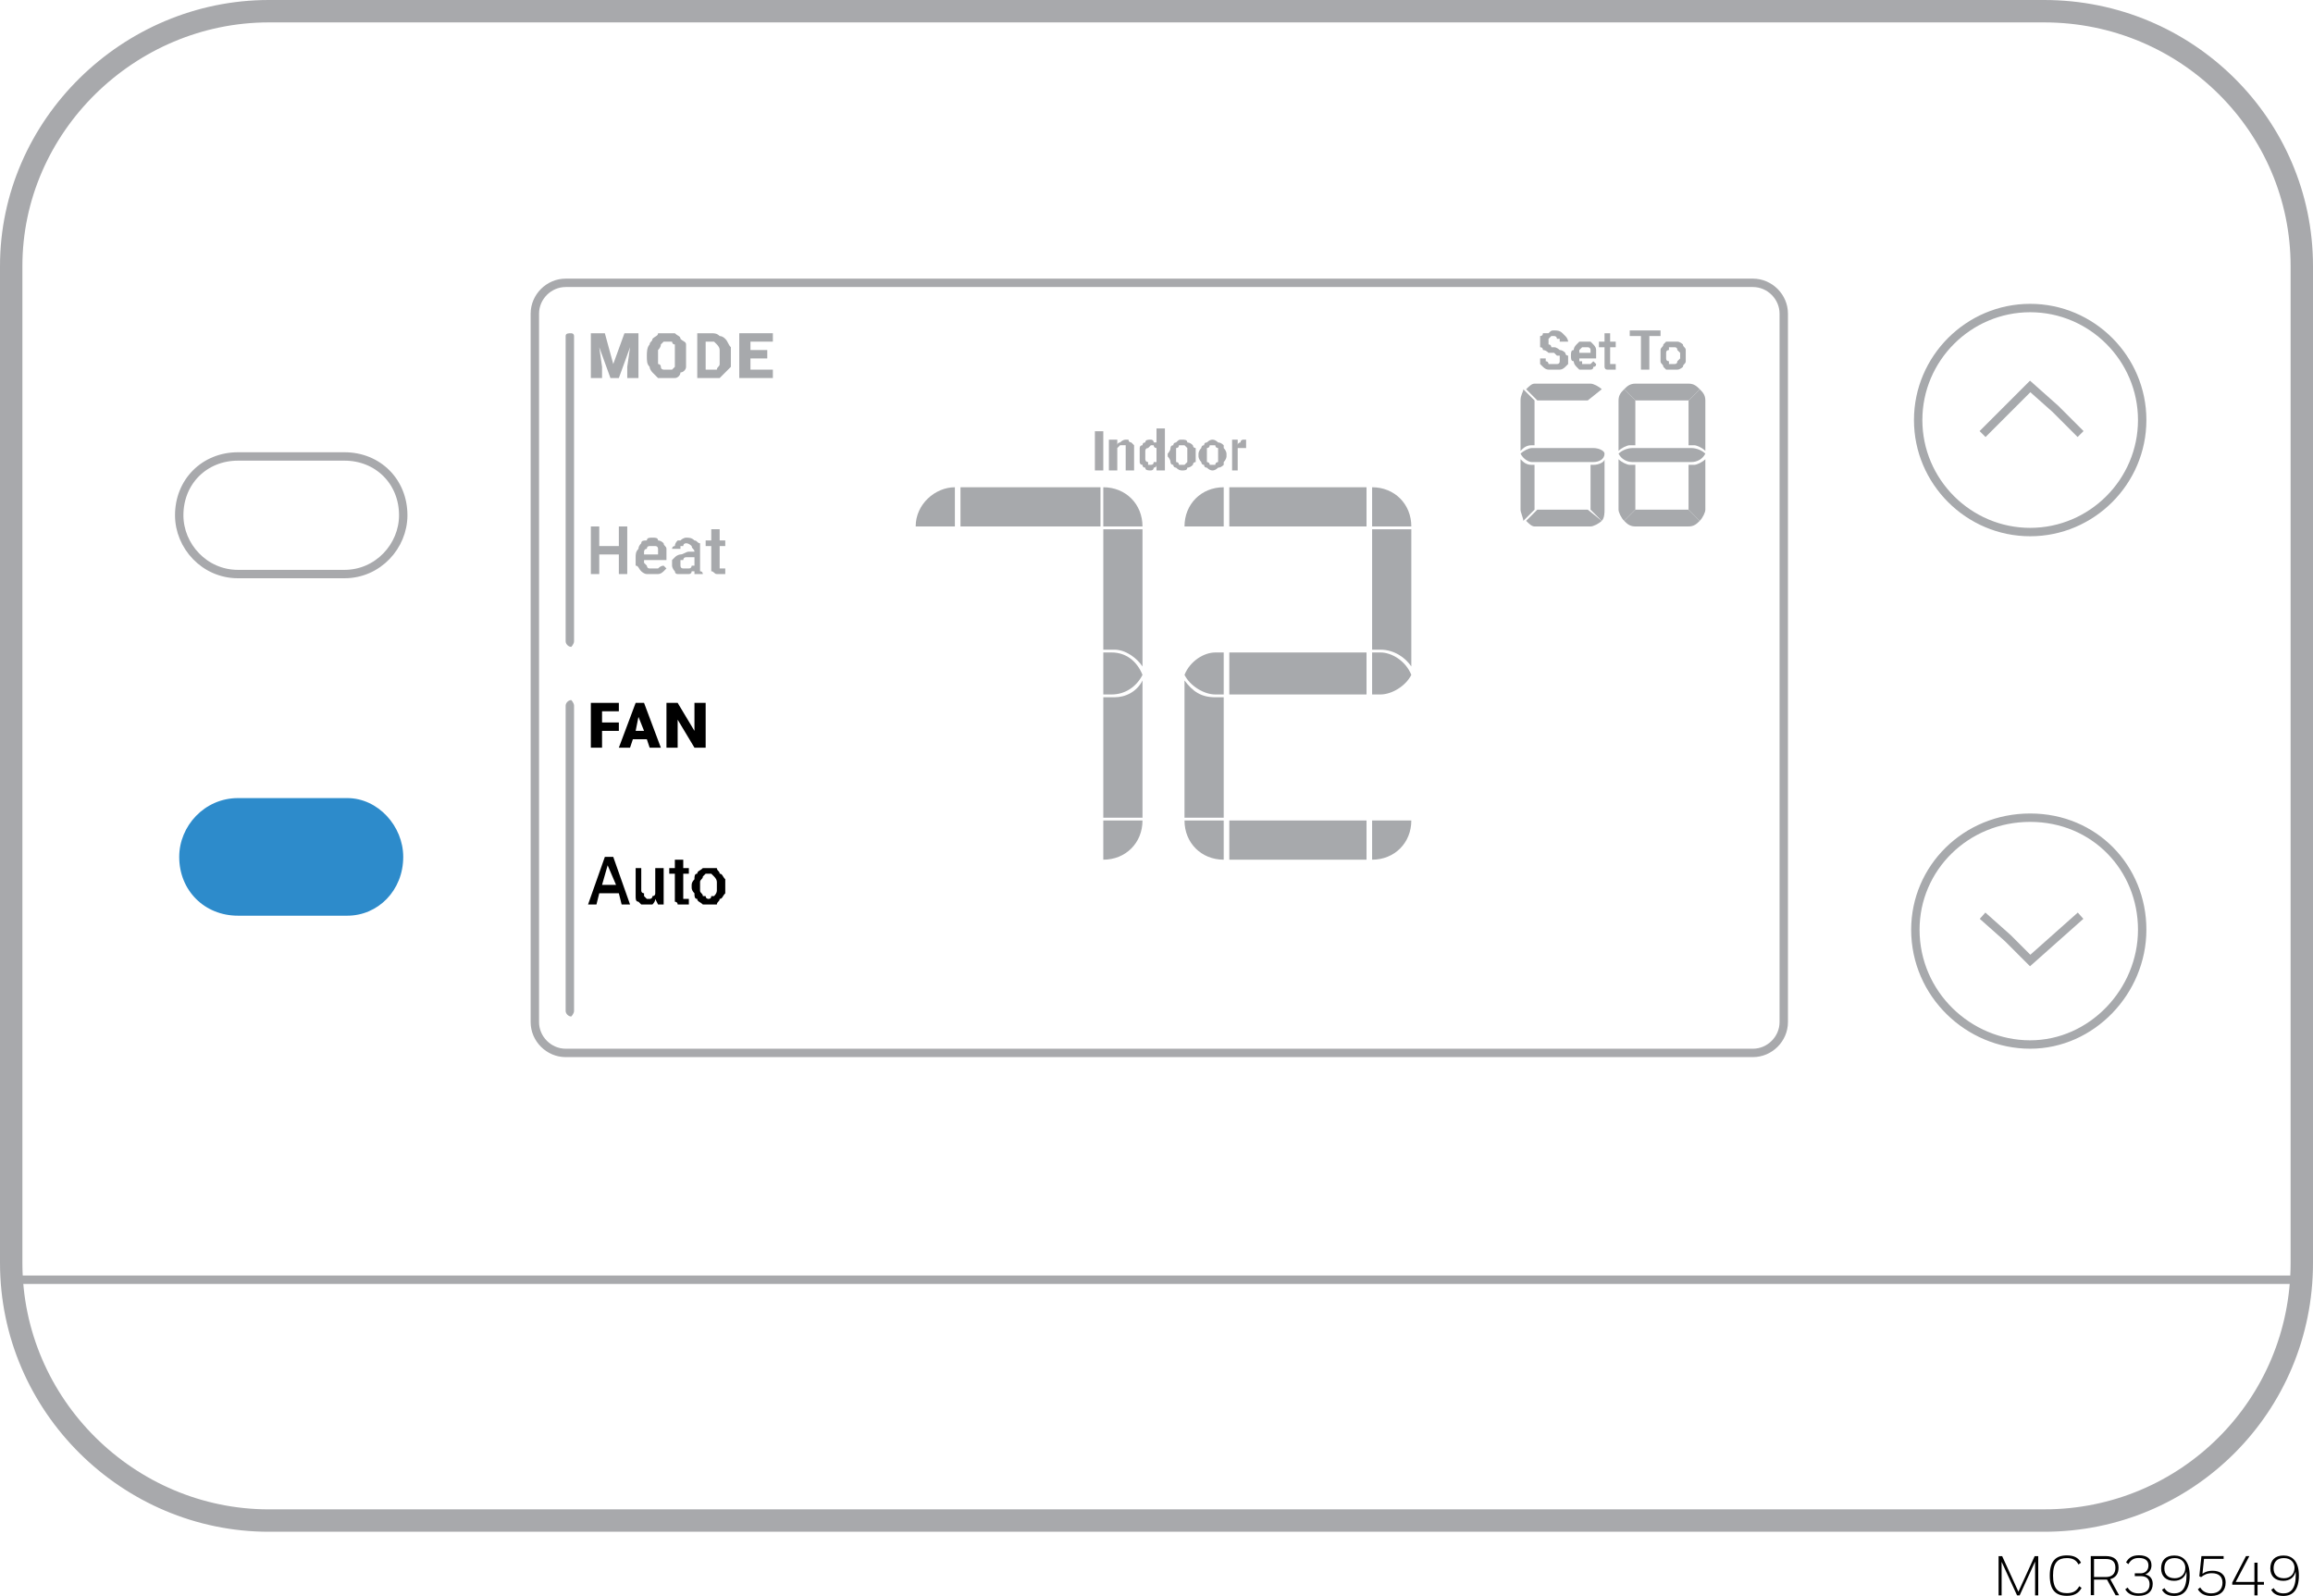 <?xml version="1.0" encoding="UTF-8"?>
<svg id="Layer_1" xmlns="http://www.w3.org/2000/svg" viewBox="0 0 206.5 142.48">
  <path d="M182.5,135.75H24c-12.5,0-23-10.25-23-23V23.75C1,11.25,11.5,1,24,1h158.5c12.75,0,23,10.25,23,22.75v89c0,12.75-10.25,23-23,23h0Z" style="fill: none; stroke: #a8a9ac; stroke-miterlimit: 10; stroke-width: 2px;"/>
  <path d="M30.75,51.25h-9.5c-3,0-5.25-2.5-5.25-5.25h0c0-3,2.25-5.25,5.25-5.25h9.5c3,0,5.25,2.25,5.25,5.25h0c0,2.75-2.25,5.25-5.25,5.25h0Z" style="fill: none; stroke: #a8a9ac; stroke-miterlimit: 10; stroke-width: .75px;"/>
  <path d="M31,81.75h-9.75c-3,0-5.25-2.25-5.25-5.25h0c0-2.75,2.25-5.25,5.25-5.25h9.75c2.75,0,5,2.5,5,5.25h0c0,3-2.25,5.25-5,5.25h0Z" style="fill: #2d8bcb;"/>
  <path d="M156.5,94H50.5c-1.5,0-2.75-1.25-2.75-2.75V28c0-1.5,1.25-2.75,2.75-2.75h106c1.5,0,2.75,1.25,2.75,2.75v63.25c0,1.5-1.25,2.75-2.75,2.75h0Z" style="fill: none; stroke: #a8a9ac; stroke-miterlimit: 10; stroke-width: .75px;"/>
  <path d="M171,83c0-5.5,4.5-10,10.25-10s10,4.5,10,10-4.5,10.25-10,10.25-10.25-4.5-10.25-10.25h0Z" style="fill: none; stroke: #a7a9ac; stroke-miterlimit: 10; stroke-width: .75px;"/>
  <path d="M171.25,37.5c0-5.5,4.5-10,10-10s10,4.5,10,10-4.5,10-10,10-10-4.5-10-10h0Z" style="fill: none; stroke: #a7a9ac; stroke-miterlimit: 10; stroke-width: .75px;"/>
  <line x1="1.25" y1="114.25" x2="205.25" y2="114.25" style="fill: none; stroke: #a8a9ac; stroke-miterlimit: 10; stroke-width: .75px;"/>
  <polyline points="185.75 81.75 183.5 83.75 181.25 85.75 179.25 83.75 177 81.75" style="fill: none; stroke: #a7a9ac; stroke-miterlimit: 10; stroke-width: .75px;"/>
  <polyline points="177 38.75 179.25 36.5 181.25 34.5 183.5 36.5 185.75 38.75" style="fill: none; stroke: #a7a9ac; stroke-miterlimit: 10; stroke-width: .75px;"/>
  <g>
    <path d="M178.7,139.41v3.02s-.27,0-.27,0v-3.5h.32l1.45,3.17,1.45-3.17h.32v3.5h-.28v-3.02s-1.38,3.02-1.38,3.02h-.23l-1.39-3.02Z"/>
    <path d="M183,140.67c0-1.32.55-1.81,1.53-1.81.6,0,1.02.19,1.26.65l-.23.16c-.21-.42-.55-.57-1.03-.57-.77,0-1.24.36-1.24,1.56s.47,1.57,1.24,1.57c.5,0,.86-.16,1.1-.62l.21.15c-.27.51-.71.71-1.31.71-.99,0-1.53-.5-1.53-1.81Z"/>
    <path d="M186.66,138.92h1.32c.8,0,1.16.36,1.16,1.03,0,.53-.24.9-.74,1.03l.79,1.44h-.31l-.77-1.4s-.05,0-.08,0h-1.08v1.39h-.29v-3.5ZM186.95,139.17v1.62h1.06c.53,0,.85-.27.85-.82s-.28-.79-.87-.79h-1.04Z"/>
    <path d="M189.74,141.89l.21-.16c.22.36.52.52.99.52.65,0,.97-.3.97-.81,0-.41-.21-.73-.79-.73h-.53v-.25h.52c.4,0,.7-.26.7-.7s-.3-.67-.85-.67c-.46,0-.73.17-.94.55l-.21-.16c.24-.43.58-.63,1.16-.63.72,0,1.11.32,1.11.9,0,.37-.2.67-.55.81.49.11.66.47.66.84,0,.64-.41,1.07-1.26,1.07-.58,0-.96-.18-1.2-.59Z"/>
    <path d="M193.02,141.93l.22-.15c.19.34.5.47.88.47.63,0,1.09-.41,1.09-1.62,0-.07,0-.22-.02-.32-.1.49-.5.82-1.09.82-.71,0-1.16-.39-1.16-1.11s.41-1.15,1.18-1.15,1.37.5,1.37,1.78-.53,1.83-1.39,1.83c-.5,0-.88-.17-1.08-.55ZM194.14,139.1c-.55,0-.91.3-.91.91,0,.56.32.89.93.89.56,0,.94-.37.94-.94,0-.45-.32-.86-.95-.86Z"/>
    <path d="M196.63,140.5c.27-.2.58-.27.9-.27.66,0,1.17.31,1.17,1.06,0,.7-.44,1.19-1.29,1.19-.52,0-.94-.17-1.19-.59l.21-.17c.2.34.52.53.98.53.68,0,1.01-.4,1.01-.95s-.34-.85-.95-.85c-.41,0-.69.13-.96.35l-.16-.08.19-1.8h1.98v.25h-1.75l-.14,1.34Z"/>
    <path d="M199.3,141.27l1.22-2.35h.3l-1.22,2.31h1.67v-1.72h.28v1.72h.57v.25h-.57v.95h-.28v-.95h-1.98v-.2Z"/>
    <path d="M202.77,141.93l.22-.15c.19.34.5.47.88.47.63,0,1.09-.41,1.09-1.62,0-.07,0-.22-.02-.32-.1.49-.5.82-1.09.82-.71,0-1.16-.39-1.16-1.11s.41-1.15,1.18-1.15,1.37.5,1.37,1.78-.53,1.83-1.39,1.83c-.5,0-.88-.17-1.08-.55ZM203.89,139.1c-.55,0-.91.3-.91.91,0,.56.32.89.93.89.56,0,.94-.37.94-.94,0-.45-.32-.86-.95-.86Z"/>
  </g>
  <path d="M109.25,43.5h0c-2,0-3.5,1.5-3.5,3.5h3.5v-3.5Z" style="fill: #a7a9ac;"/>
  <path d="M105.75,60.25h0c.5,1,1.75,1.75,2.75,1.75h.75v-3.75h-.75c-1,0-2.25.75-2.75,2h0Z" style="fill: #a7a9ac;"/>
  <path d="M126,60.25h0c-.5-1.25-1.75-2-2.75-2h-.75v3.75h.75c1,0,2.25-.75,2.75-1.75h0Z" style="fill: #a7a9ac;"/>
  <path d="M105.75,73.25c0,2,1.5,3.5,3.5,3.5h0v-3.5h-3.5Z" style="fill: #a7a9ac;"/>
  <path d="M122.5,76.75h0c2,0,3.5-1.5,3.5-3.5h-3.5v3.5Z" style="fill: #a7a9ac;"/>
  <polygon points="122 43.5 109.75 43.5 109.75 47 122 47 122 43.5 122 43.5" style="fill: #a7a9ac;"/>
  <polygon points="122 58.25 109.75 58.25 109.75 62 122 62 122 58.25 122 58.25" style="fill: #a7a9ac;"/>
  <polygon points="122 73.25 109.75 73.25 109.75 76.75 122 76.75 122 73.25 122 73.25" style="fill: #a7a9ac;"/>
  <path d="M122.5,43.5h0v3.5h3.5c0-2-1.5-3.5-3.5-3.5h0Z" style="fill: #a7a9ac;"/>
  <path d="M108.5,62.25h.75v10.75h-3.5v-12.25c.75,1,1.5,1.5,2.75,1.5h0Z" style="fill: #a7a9ac;"/>
  <path d="M123.25,58h-.75v-10.75h3.5v12.25c-.5-.75-1.5-1.5-2.75-1.5h0Z" style="fill: #a7a9ac;"/>
  <path d="M85.25,43.5h0c-1.75,0-3.5,1.5-3.5,3.5h3.5v-3.5Z" style="fill: #a7a9ac;"/>
  <path d="M102,60.25h0c-.5-1.25-1.5-2-2.75-2h-.75v3.75h.75c1.25,0,2.25-.75,2.75-1.75h0Z" style="fill: #a7a9ac;"/>
  <path d="M98.5,76.75h0c2,0,3.5-1.5,3.5-3.5h-3.5v3.5Z" style="fill: #a7a9ac;"/>
  <polygon points="98.25 43.5 85.75 43.5 85.75 47 98.25 47 98.25 43.5 98.25 43.5" style="fill: #a7a9ac;"/>
  <path d="M98.5,43.5h0v3.5h3.5c0-2-1.5-3.5-3.5-3.5h0Z" style="fill: #a7a9ac;"/>
  <path d="M99.5,58h-1v-10.75h3.5v12.25c-.5-.75-1.5-1.5-2.5-1.5h0Z" style="fill: #a7a9ac;"/>
  <path d="M99.5,62.25h-1v10.75h3.5v-12.25c-.5,1-1.5,1.5-2.5,1.5h0Z" style="fill: #a7a9ac;"/>
  <path d="M111.25,39.25h-.25s-.25,0-.25.25c0,0-.25,0-.25.25h0v-.5h-.5v2.75h.5v-2h.75v-.75h0Z" style="fill: #a8a9ac;"/>
  <path d="M109.25,39.75q-.25-.25-.5-.25-.25-.25-.5-.25t-.5.25q-.25,0-.25.25c-.25,0-.25.25-.25.25-.25.25-.25.5-.25.5v.25s0,.25.25.5c0,0,0,.25.25.25q0,.25.25.25.25.25.5.25.25,0,.5-.25.25,0,.5-.25v-.25c.25-.25.25-.5.25-.5v-.25s0-.25-.25-.5v-.25h0ZM108.75,40.75v.5s-.25,0-.25.25h-.5c0-.25-.25-.25-.25-.25v-1.25s.25,0,.25-.25h.5c0,.25.25.25.25.25v.75Z" style="fill: #a8a9ac;"/>
  <path d="M106.5,39.75q-.25-.25-.5-.25c0-.25-.25-.25-.5-.25s-.25,0-.5.25c0,0-.25,0-.25.25-.25,0-.25.25-.25.25,0,.25-.25.5-.25.5v.25s.25.25.25.5c0,0,0,.25.25.25,0,.25.25.25.25.25q.25.25.5.25c.25,0,.5,0,.5-.25q.25,0,.5-.25s0-.25.25-.25v-1.25c-.25,0-.25-.25-.25-.25h0ZM106,40.75v.5l-.25.25h-.5q0-.25-.25-.25v-1.25q.25,0,.25-.25h.5l.25.25v.75Z" style="fill: #a8a9ac;"/>
  <path d="M103.25,39.5h-.25c0-.25-.25-.25-.25-.25-.25,0-.5,0-.5.25q-.25,0-.25.25c-.25,0-.25.25-.25.25v1.25s0,.25.25.25q0,.25.25.25c0,.25.25.25.5.25,0,0,.25,0,.25-.25q.25,0,.25-.25v.5h.75v-3.75h-.75v1.25ZM103,41.25q0,.25-.25.25h-.25v-.25c-.25,0-.25-.25-.25-.25v-.75s0-.25.25-.25h0l.25-.25h.25c0,.25.25.25.25.25v1.25h-.25Z" style="fill: #a8a9ac;"/>
  <path d="M101,39.5s-.25,0-.25-.25h-.25q-.25,0-.5.25s-.25,0-.25.25h0v-.5h-.75v2.75h.75v-2l.25-.25h.5v2.25h.75v-2.25l-.25-.25h0Z" style="fill: #a8a9ac;"/>
  <polygon points="97.75 42 98.5 42 98.5 38.5 97.75 38.5 97.75 42 97.75 42" style="fill: #a8a9ac;"/>
  <path d="M64.75,50.75h-.5v-2h.5v-.5h-.5v-1h-.75v1h-.5v.5h.5v2.25c.25,0,.25.25.5.25h.75v-.5Z" style="fill: #a7a9ac;"/>
  <path d="M62.5,50.5v-2c-.25,0-.25-.25-.5-.25-.25-.25-.5-.25-.75-.25,0,0-.25,0-.5.25h-.25q-.25.25-.25.5c-.25,0-.25.25-.25.25h.75v-.25h.25c0-.25.25-.25.25-.25q.25,0,.5.25h0c0,.25.25.25.25.5h-.5c-.25,0-.5.25-.75.25,0,0-.25,0-.5.25l-.25.25v.5s0,.25.25.5c0,0,0,.25.25.25h1s.25,0,.25-.25h.25v.25h.75s0-.25-.25-.25v-.5h0ZM61.5,50.75h-.5q-.25,0-.25-.25v-.5h.25s0-.25.25-.25h.75v.75h-.25s0,.25-.25.25h0Z" style="fill: #a7a9ac;"/>
  <path d="M59.25,48.5q-.25-.25-.5-.25c0-.25-.25-.25-.5-.25s-.5,0-.5.25c-.25,0-.5,0-.5.25q-.25.25-.25.5c-.25.25-.25.5-.25.75h0v.75c.25,0,.25.25.5.5,0,0,.25.25.5.25h1q.25,0,.5-.25l.25-.25-.25-.25q-.25,0-.5.25h-.75c-.25,0-.25-.25-.25-.25l-.25-.25v-.25h2v-1c0-.25-.25-.25-.25-.5h0ZM58.75,49.5h-1.25v-.25s0-.25.25-.25q0-.25.25-.25h.5c.25,0,.25.25.25.25v.5Z" style="fill: #a7a9ac;"/>
  <polygon points="55.25 48.75 53.5 48.75 53.5 47 52.75 47 52.75 51.25 53.5 51.25 53.5 49.5 55.25 49.5 55.25 51.25 56 51.25 56 47 55.25 47 55.25 48.75 55.25 48.75" style="fill: #a7a9ac;"/>
  <polygon points="69 30.5 69 29.75 67 29.75 66.75 29.75 66 29.75 66 33.75 66.75 33.75 67 33.75 69 33.75 69 33 67 33 67 32 68.5 32 68.5 31.25 67 31.25 67 30.5 69 30.5 69 30.5" style="fill: #a7a9ac;"/>
  <path d="M64.75,30.25q-.25-.25-.5-.25c-.25-.25-.5-.25-.75-.25h-1.25v4h2l.5-.5.5-.5v-1h0v-.75c-.25-.25-.25-.5-.5-.75h0ZM64.25,31.75v.75c0,.25-.25.25-.25.5h-1v-2.5h.75l.25.25q.25.25.25.5v.5h0Z" style="fill: #a7a9ac;"/>
  <path d="M60.75,30.25c0-.25-.25-.25-.5-.5h-1.5c0,.25-.25.25-.5.5,0,.25-.25.25-.25.5-.25.25-.25.75-.25,1h0c0,.5,0,.75.25,1,0,.25.25.5.25.5l.5.5h1.5c.25,0,.5-.25.5-.5.25,0,.5-.25.5-.5v-1h0v-1c0-.25-.25-.25-.5-.5h0ZM60.25,31.75v1l-.25.25h-.75s-.25,0-.25-.25c0,0,0-.25-.25-.25v-.75h0v-.5q.25-.25.25-.5l.25-.25h.75s0,.25.25.25v1h0Z" style="fill: #a7a9ac;"/>
  <polygon points="56.25 29.75 55.75 29.75 54.75 32.5 54 29.75 53.5 29.75 53.25 29.75 52.75 29.75 52.75 33.75 53.75 33.75 53.75 32.75 53.5 31 54.5 33.75 55.25 33.75 56.25 31 56 32.75 56 33.75 57 33.75 57 29.75 56.5 29.75 56.25 29.75 56.25 29.75" style="fill: #a7a9ac;"/>
  <path d="M51,57.75c-.25,0-.5-.25-.5-.5v-27.25c0-.25.25-.25.5-.25h0s.25,0,.25.25v27.25c0,.25-.25.5-.25.5h0Z" style="fill: #a7a9ac; fill-rule: evenodd;"/>
  <path d="M64.75,78.5c-.25-.25-.25-.5-.5-.5,0-.25-.25-.25-.25-.5h-1.25c-.25.25-.5.25-.5.5-.25,0-.25.25-.25.5q-.25.25-.25.5v.25q0,.25.25.5c0,.25,0,.5.25.5,0,.25.25.25.5.5h1.25c0-.25.25-.25.25-.5.25,0,.25-.25.5-.5v-1.25h0ZM64,79.25v.25q0,.25-.25.5h-.25q0,.25-.25.25s-.25,0-.25-.25h-.25c0-.25-.25-.25-.25-.5v-.75c0-.25.25-.25.25-.5l.25-.25h.5l.25.25q.25.25.25.5v.5Z"/>
  <path d="M61.5,80.25h-.5v-2.25h.5v-.5h-.5v-.75h-.75v.75h-.5v.5h.5v2.5s.25,0,.25.25h1v-.5h0Z"/>
  <path d="M58.5,79.75q0,.25-.25.25c0,.25-.25.25-.25.25h-.25l-.25-.25v-.25s-.25,0-.25-.25v-2h-.5v2.5c0,.25,0,.5.25.5l.25.25h1q.25-.25.25-.5l.25.5h.5v-3.25h-.75v2.25Z"/>
  <path d="M54.5,76.5h-.5l-1.5,4.25h.75l.25-1h1.75l.25,1h.75l-1.5-4.25h-.25ZM53.75,79l.5-1.75.75,1.75h-1.25Z"/>
  <polygon points="62 62.75 62 65.25 60.5 62.75 59.5 62.75 59.5 66.75 60.5 66.75 60.5 64.25 62 66.75 63 66.75 63 62.75 62 62.75 62 62.75"/>
  <path d="M57.25,62.75h-.5l-1.5,4h1l.25-.75h1.25l.25.75h1l-1.5-4h-.25ZM56.75,65.25l.25-1.25.5,1.25h-.75Z"/>
  <polygon points="55.25 65.25 55.25 64.5 53.75 64.5 53.75 63.5 55.25 63.5 55.25 62.75 53.75 62.75 53.25 62.75 52.75 62.75 52.75 66.75 53.75 66.75 53.75 65.25 55.25 65.25 55.25 65.25"/>
  <path d="M51,90.75c-.25,0-.5-.25-.5-.5v-27.25c0-.25.25-.5.5-.5h0s.25.25.25.5v27.25c0,.25-.25.5-.25.5h0Z" style="fill: #a7a9ac; fill-rule: evenodd;"/>
  <path d="M150.5,31.25c0-.25-.25-.25-.25-.5,0,0-.25-.25-.5-.25h-1l-.25.25c0,.25-.25.25-.25.5v.5h0v.5c0,.25.25.25.25.5l.25.25h1c.25,0,.5-.25.5-.25,0-.25.25-.25.25-.5v-.5h0v-.5h0ZM150,31.75v.25l-.25.25q0,.25-.25.25h-.5v-.25q-.25,0-.25-.25v-.25h0v-.25q0-.25.25-.25v-.25h.5q.25,0,.25.25l.25.25v.25h0Z" style="fill: #a7a9ac;"/>
  <polygon points="148.25 30 148.25 29.5 147.25 29.5 146.5 29.5 145.5 29.5 145.5 30 146.5 30 146.5 33 147.25 33 147.25 30 148.25 30 148.25 30" style="fill: #a7a9ac;"/>
  <path d="M144.25,32.5h-.5v-1.5h.5v-.5h-.5v-.75h-.5v.75h-.5v.5h.5v1.75s0,.25.25.25h.75v-.5h0Z" style="fill: #a7a9ac;"/>
  <path d="M142.25,30.75l-.25-.25h-1l-.25.25q-.25.25-.25.5c-.25,0-.25.25-.25.5h0c0,.25,0,.5.25.5q0,.25.25.5l.25.25h1q.25,0,.25-.25.25,0,.25-.25l-.25-.25-.25.25h-.75v-.25h-.25v-.25h1.5v-.75q0-.25-.25-.5h0ZM142,31.5h-1v-.25l.25-.25h.5s.25,0,.25.25v.25h0Z" style="fill: #a7a9ac;"/>
  <path d="M139.75,31.5q-.25-.25-.5-.25s-.25-.25-.5-.25h-.25s0-.25-.25-.25h0v-.5l.25-.25h.25s.25,0,.25.25h.25v.25h.75s0-.25-.25-.5l-.25-.25c-.25-.25-.5-.25-.75-.25s-.25,0-.5.25h-.5q0,.25-.25.25v1q.25,0,.25.25.25,0,.5.25h.5l.25.25h.25v.5h0q0,.25-.25.25h-.75s0-.25-.25-.25v-.25h-.5v.5l.25.25q.25.25.5.25h1q.25,0,.5-.25l.25-.25v-.75c-.25,0-.25-.25-.25-.25h0Z" style="fill: #a7a9ac;"/>
  <path d="M143.25,40.5c0-.25-.5-.5-1-.5h-5.5c-.25,0-.75.25-1,.5h0c.25.5.75.75,1,.75h5.5c.5,0,1-.25,1-.75h0Z" style="fill: #a7a9ac;"/>
  <path d="M136,34.75c0,.25-.25.5-.25,1v4.5c.25-.25.5-.5,1-.5h.25v-4l-1-1Z" style="fill: #a7a9ac;"/>
  <path d="M143,34.75c-.25-.25-.75-.5-1-.5h-5c-.25,0-.5.25-.75.5l1,1h4.5l1.25-1Z" style="fill: #a7a9ac;"/>
  <path d="M136,46.5l1-1v-4h-.25c-.5,0-.75-.25-1-.5v4.5c0,.25.25.75.25,1h0Z" style="fill: #a7a9ac;"/>
  <path d="M143,46.5c.25-.25.25-.75.25-1v-4.5c0,.25-.5.5-1,.5h-.25v4l1,1h0Z" style="fill: #a7a9ac;"/>
  <path d="M136.25,46.5c.25.25.5.5.75.5h5c.25,0,.75-.25,1-.5l-1.25-1h-4.5l-1,1Z" style="fill: #a7a9ac;"/>
  <path d="M152.25,40.5c-.25-.25-.75-.5-1.25-.5h-5.25c-.5,0-1,.25-1.25.5h0c.25.5.75.75,1.25.75h5.25c.5,0,1-.25,1.25-.75h0Z" style="fill: #a7a9ac;"/>
  <path d="M151.75,34.75l-1,1v4h.5c.25,0,.75.25,1,.5v-4.5c0-.5-.25-.75-.5-1h0Z" style="fill: #a7a9ac;"/>
  <path d="M145,34.75c-.25.25-.5.5-.5,1v4.5c.25-.25.75-.5,1-.5h.5v-4l-1-1Z" style="fill: #a7a9ac;"/>
  <path d="M151.75,34.75c-.25-.25-.5-.5-1-.5h-4.75c-.5,0-.75.25-1,.5l1,1h4.75l1-1Z" style="fill: #a7a9ac;"/>
  <path d="M145,46.5l1-1v-4h-.5c-.25,0-.75-.25-1-.5v4.5c0,.25.25.75.5,1h0Z" style="fill: #a7a9ac;"/>
  <path d="M151.75,46.5c.25-.25.5-.75.5-1v-4.5c-.25.25-.75.5-1,.5h-.5v4l1,1h0Z" style="fill: #a7a9ac;"/>
  <path d="M145,46.5c.25.25.5.5,1,.5h4.75c.5,0,.75-.25,1-.5l-1-1h-4.75l-1,1Z" style="fill: #a7a9ac;"/>
</svg>